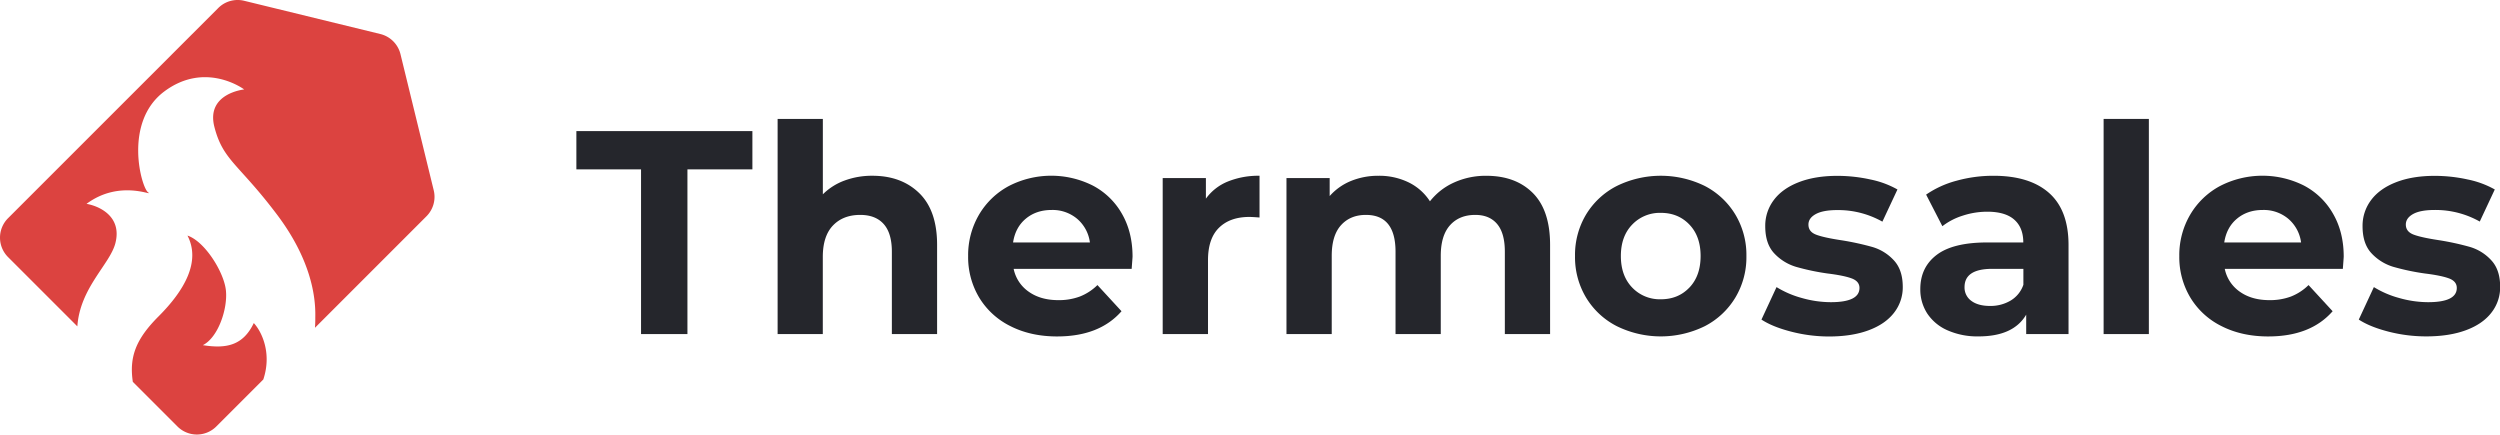 <?xml version="1.0" encoding="UTF-8"?> <svg xmlns="http://www.w3.org/2000/svg" id="Слой_1" data-name="Слой 1" viewBox="0 0 1529.38 265.82"> <defs> <style>.cls-1{fill:#dc4340;}.cls-2{fill:#25262c;}</style> </defs> <title>Color black gor | eng</title> <path class="cls-1" d="M265.34,116.45,245,33.15a16.81,16.81,0,0,0-12.35-12.34L149.37.48A16.77,16.77,0,0,0,133.5,4.93L4.92,133.49a16.83,16.83,0,0,0,0,23.78l42.4,42.39c1.62-23.65,19.93-38,23.25-50.84C74.94,132,60,125.88,52.93,124.71c20.58-15.3,41.75-4.12,37.64-7.06s-15.29-42.93,10-61.75,48.81-1.18,48.81-1.18-23.52,2.36-18.22,22.94,14.69,22.35,38.22,53.51c20.12,26.66,23.82,49,23.5,62.75q0,.68,0,1.35c0,1.77-.07,3.52-.2,5.25l68.19-68.19A16.8,16.8,0,0,0,265.34,116.45Zm-141.25,94.7c9.41-4.7,15.29-22.34,14.11-33.52s-12.93-30-23.52-33.52c8.23,15.88-1.77,33.52-17.65,49.4-14.12,14.13-18,25-15.78,40.08l27.3,27.3a16.81,16.81,0,0,0,23.78,0l28.75-28.75c5.42-16.26-1.1-29.43-5.82-34.51C148.78,211.15,138.79,213.51,124.09,211.15Z"></path> <path class="cls-2" d="M460.28,103.61H420.54V204.37H392.16V103.61H352.6V80.2H460.28Z"></path> <path class="cls-2" d="M562.36,118.16q10.9,10.65,10.91,31.57v54.64H545.6V154q0-11.34-5-16.94t-14.37-5.59q-10.47,0-16.67,6.48t-6.21,19.24v47.19H475.71V72.75h27.67v46.12a36.75,36.75,0,0,1,13.31-8.43,48.09,48.09,0,0,1,17-2.92Q551.45,107.52,562.36,118.16Z"></path> <path class="cls-2" d="M692.3,164.46H620.1a22.45,22.45,0,0,0,9.23,14q7.26,5.15,18.09,5.15a36.54,36.54,0,0,0,13.21-2.22,32,32,0,0,0,10.73-7l14.73,16q-13.49,15.42-39.38,15.43-16.14,0-28.56-6.3A46.14,46.14,0,0,1,599,182a48.17,48.17,0,0,1-6.74-25.37,48.85,48.85,0,0,1,6.65-25.28,46.75,46.75,0,0,1,18.27-17.56,56.61,56.61,0,0,1,51.36-.26,44,44,0,0,1,17.83,17.29q6.46,11.26,6.47,26.17C692.83,157.36,692.65,159.85,692.3,164.46Zm-64.75-30.69q-6.39,5.32-7.8,14.55h47a22.83,22.83,0,0,0-7.8-14.46,23.32,23.32,0,0,0-15.61-5.41Q633.94,128.45,627.55,133.77Z"></path> <path class="cls-2" d="M751.1,111.06a49.76,49.76,0,0,1,19.42-3.54v25.54c-3.07-.24-5.14-.35-6.2-.35q-11.9,0-18.63,6.65T739,159.31v45.06H711.28V108.94h26.43v12.59A30.74,30.74,0,0,1,751.1,111.06Z"></path> <path class="cls-2" d="M937.71,118.07q10.54,10.56,10.56,31.66v54.64H920.59V154q0-11.34-4.7-16.94t-13.39-5.59q-9.76,0-15.43,6.3t-5.68,18.71v47.9H853.72V154q0-22.53-18.1-22.53-9.57,0-15.25,6.3t-5.68,18.71v47.9H787V108.94h26.43v11a35,35,0,0,1,13-9.22,43.84,43.84,0,0,1,16.94-3.19,41,41,0,0,1,18.27,4,32.38,32.38,0,0,1,13.13,11.62,39.11,39.11,0,0,1,14.81-11.53,46.73,46.73,0,0,1,19.6-4.08Q927.15,107.52,937.71,118.07Z"></path> <path class="cls-2" d="M989,199.49A46.69,46.69,0,0,1,970.26,182a48.07,48.07,0,0,1-6.74-25.37,48.06,48.06,0,0,1,6.74-25.36A46.79,46.79,0,0,1,989,113.81a61.12,61.12,0,0,1,54,0,47,47,0,0,1,18.62,17.48,48.07,48.07,0,0,1,6.75,25.36,48.08,48.08,0,0,1-6.75,25.37A46.88,46.88,0,0,1,1043,199.49a61,61,0,0,1-54,0Zm44.52-23.59q6.82-7.18,6.83-19.25t-6.83-19.24q-6.84-7.18-17.47-7.19a23.32,23.32,0,0,0-17.56,7.19q-6.93,7.18-6.92,19.24t6.92,19.25a23.32,23.32,0,0,0,17.56,7.18Q1026.67,183.08,1033.5,175.9Z"></path> <path class="cls-2" d="M1095.67,202.86q-11.36-2.93-18.09-7.36l9.22-19.87a58.34,58.34,0,0,0,15.44,6.66,64.83,64.83,0,0,0,17.74,2.57q17.55,0,17.56-8.7c0-2.71-1.6-4.67-4.79-5.85s-8.11-2.19-14.73-3a142.67,142.67,0,0,1-19.33-4.08,30.06,30.06,0,0,1-13.22-8.16q-5.58-5.87-5.58-16.68a26.1,26.1,0,0,1,5.23-16q5.22-7,15.25-10.91t23.68-3.9a93.57,93.57,0,0,1,20.14,2.21,56.29,56.29,0,0,1,16.58,6.12l-9.22,19.69a55.08,55.08,0,0,0-27.5-7.09q-8.86,0-13.3,2.48c-3,1.66-4.43,3.79-4.43,6.39,0,3,1.59,5,4.79,6.21s8.27,2.3,15.25,3.37a165.48,165.48,0,0,1,19.16,4.16,28.81,28.81,0,0,1,13,8.08q5.49,5.85,5.5,16.32a25.23,25.23,0,0,1-5.32,15.78q-5.33,6.93-15.53,10.73t-24.21,3.82A92.81,92.81,0,0,1,1095.67,202.86Z"></path> <path class="cls-2" d="M1253.55,118.07q11.88,10.56,11.88,31.84v54.46h-25.9V192.48q-7.8,13.31-29.09,13.31a45.06,45.06,0,0,1-19.07-3.73A28.45,28.45,0,0,1,1179,191.78a26.88,26.88,0,0,1-4.25-14.91q0-13.31,10-20.93t31-7.62h22q0-9.06-5.5-13.93t-16.5-4.88a48.11,48.11,0,0,0-15,2.4,39.57,39.57,0,0,0-12.5,6.47l-9.94-19.33a60,60,0,0,1,18.72-8.52,83.82,83.82,0,0,1,22.44-3Q1241.66,107.52,1253.55,118.07ZM1230,183.88a18,18,0,0,0,7.81-9.67v-9.75h-19q-17,0-17,11.17a10,10,0,0,0,4.17,8.43q4.17,3.1,11.44,3.1A24,24,0,0,0,1230,183.88Z"></path> <path class="cls-2" d="M1286.89,72.75h27.68V204.37h-27.68Z"></path> <path class="cls-2" d="M1433.24,164.46H1361a22.47,22.47,0,0,0,9.22,14q7.27,5.15,18.1,5.15a36.54,36.54,0,0,0,13.21-2.22,32,32,0,0,0,10.73-7l14.73,16q-13.48,15.42-39.38,15.43-16.14,0-28.56-6.3A46.08,46.08,0,0,1,1339.93,182a48.07,48.07,0,0,1-6.74-25.37,48.85,48.85,0,0,1,6.65-25.28,46.75,46.75,0,0,1,18.27-17.56,56.61,56.61,0,0,1,51.36-.26,44,44,0,0,1,17.82,17.29q6.48,11.26,6.48,26.17C1433.77,157.36,1433.59,159.85,1433.24,164.46Zm-64.75-30.69q-6.39,5.32-7.8,14.55h47a22.92,22.92,0,0,0-7.8-14.46,23.33,23.33,0,0,0-15.61-5.41Q1374.88,128.45,1368.49,133.77Z"></path> <path class="cls-2" d="M1461.09,202.86q-11.35-2.93-18.1-7.36l9.23-19.87a58.12,58.12,0,0,0,15.43,6.66,64.83,64.83,0,0,0,17.74,2.57q17.56,0,17.56-8.7c0-2.71-1.6-4.67-4.79-5.85s-8.1-2.19-14.72-3a142.52,142.52,0,0,1-19.34-4.08,30,30,0,0,1-13.21-8.16q-5.6-5.87-5.59-16.68a26.1,26.1,0,0,1,5.23-16q5.23-7,15.26-10.91t23.68-3.9a93.41,93.41,0,0,1,20.13,2.21,56.47,56.47,0,0,1,16.59,6.12L1517,135.54a55.07,55.07,0,0,0-27.49-7.09q-8.88,0-13.3,2.48t-4.44,6.39c0,3,1.6,5,4.79,6.21s8.28,2.3,15.25,3.37a164.54,164.54,0,0,1,19.16,4.16,28.7,28.7,0,0,1,13,8.08q5.5,5.85,5.5,16.32a25.17,25.17,0,0,1-5.32,15.78q-5.32,6.93-15.52,10.73t-24.22,3.82A92.68,92.68,0,0,1,1461.09,202.86Z"></path> </svg> 